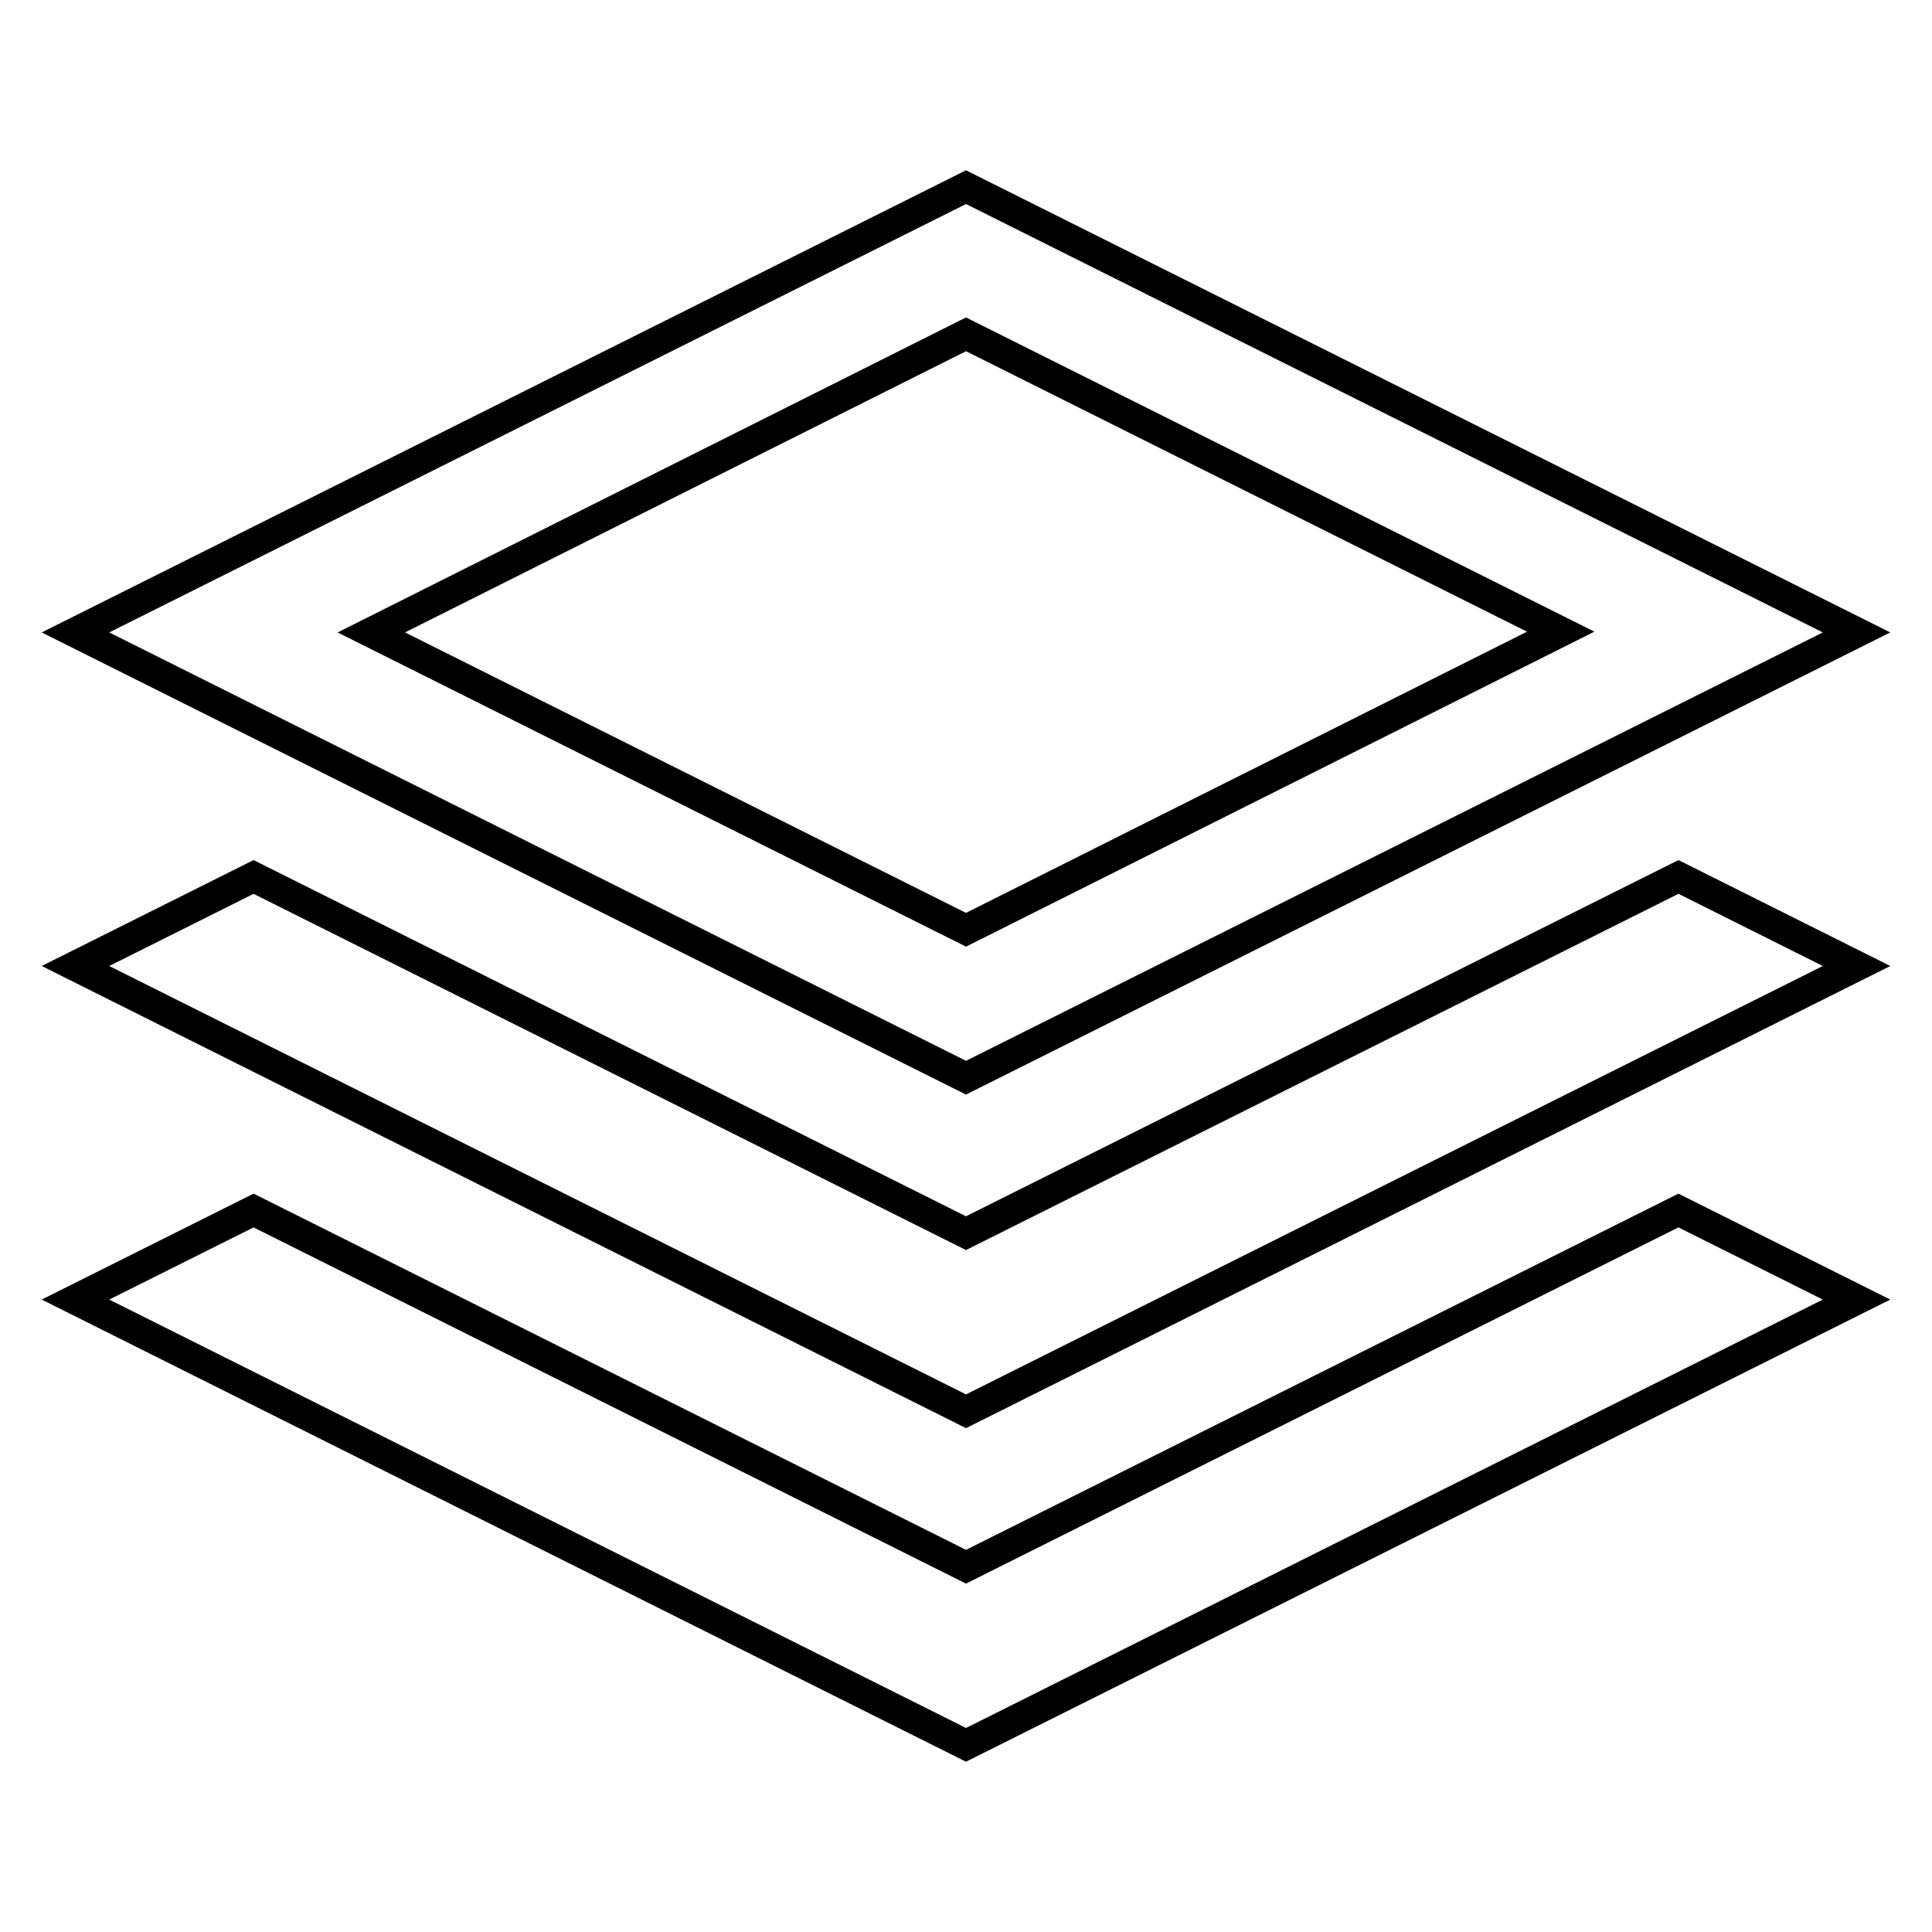 <?xml version="1.0" encoding="utf-8"?>
<!-- Svg Vector Icons : http://www.onlinewebfonts.com/icon -->
<!DOCTYPE svg PUBLIC "-//W3C//DTD SVG 1.1//EN" "http://www.w3.org/Graphics/SVG/1.1/DTD/svg11.dtd">
<svg version="1.1" xmlns="http://www.w3.org/2000/svg" xmlns:xlink="http://www.w3.org/1999/xlink" x="0px" y="0px" viewBox="0 0 256 256" enable-background="new 0 0 256 256" xml:space="preserve">
<g> <path stroke-width="4" fill-opacity="0" stroke="#000000"  d="M246,83.8l-118-59l-118,59l118,59L246,83.8z M128,44.3l78.8,39.4L128,123.2L49.2,83.8L128,44.3z  M222.4,116.2L246,128l-118,59L10,128l23.6-11.8l94.4,47.2L222.4,116.2z M222.4,160.4l23.6,11.8l-118,59l-118-59l23.6-11.8 l94.4,47.2L222.4,160.4z"/></g>
</svg>